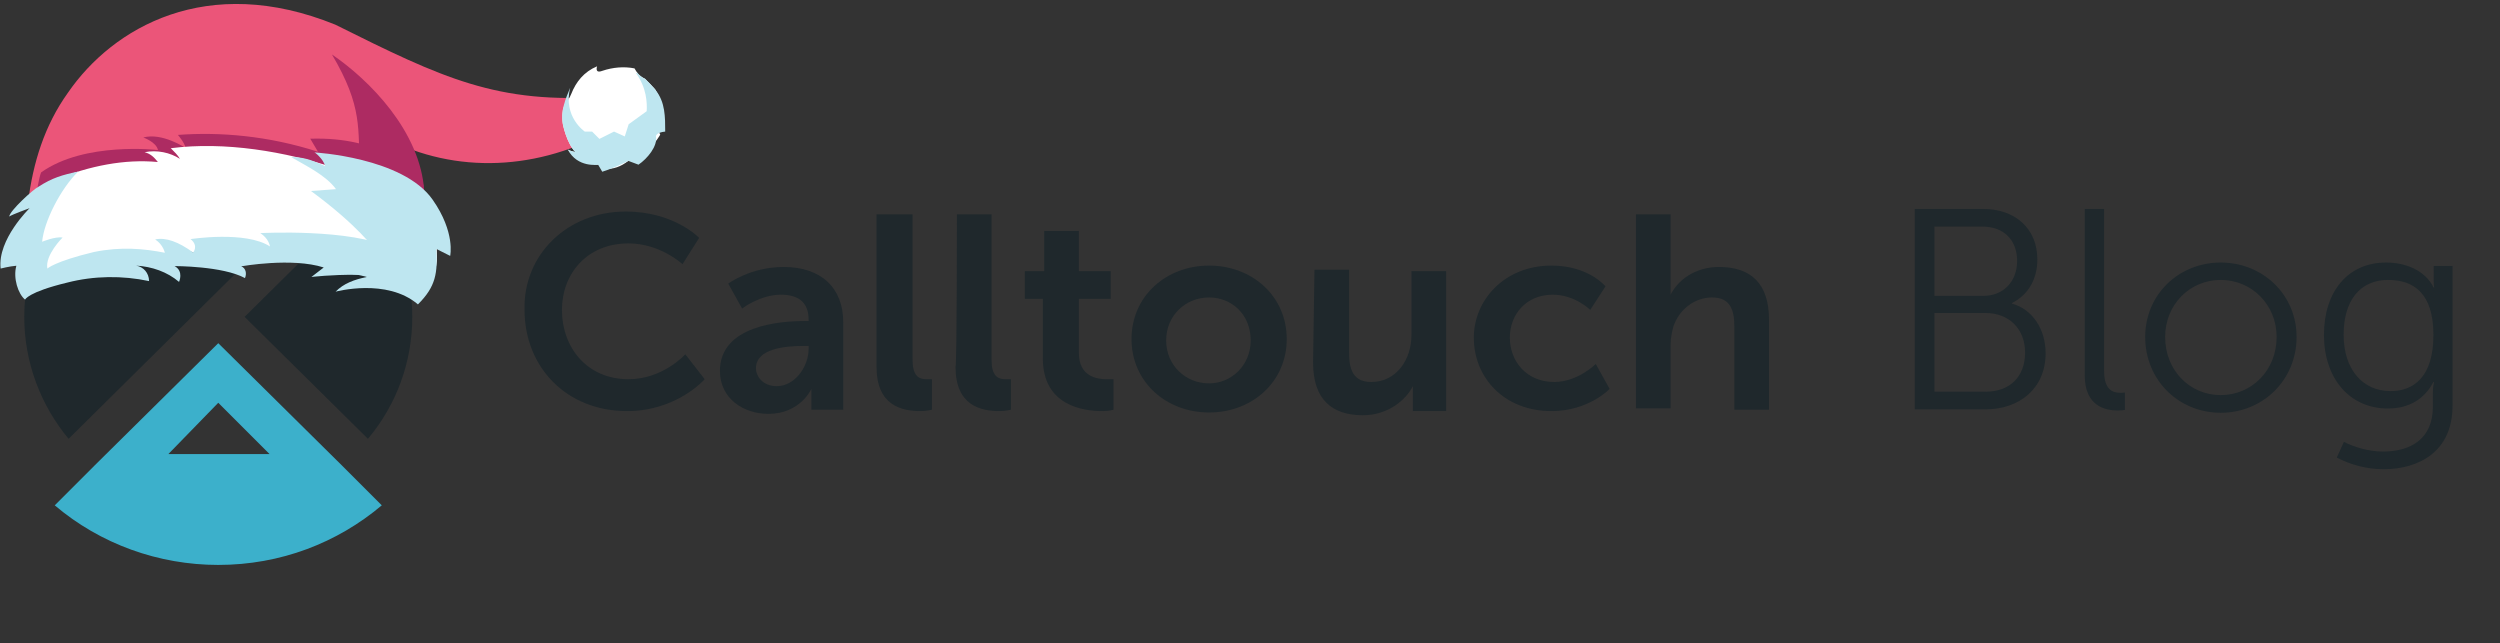 <svg width="171" height="44" viewBox="0 0 171 44" fill="none" xmlns="http://www.w3.org/2000/svg">
<rect x="0" y="0" width="171" height="44" fill="#333333" stroke="none"/>
<path d="M130.97 28H135.806C138.107 28 139.92 26.596 139.92 24.159C139.92 22.52 139.023 21.155 137.619 20.765V20.727C138.672 20.2 139.355 19.166 139.355 17.743C139.355 15.598 137.795 14.291 135.65 14.291H130.97V28ZM132.315 20.239V15.501H135.611C137.073 15.501 137.97 16.436 137.97 17.84C137.97 19.264 137.034 20.239 135.65 20.239H132.315ZM132.315 26.791V21.409H135.806C137.405 21.409 138.516 22.482 138.516 24.119C138.516 25.758 137.483 26.791 135.825 26.791H132.315ZM142.596 25.68C142.596 27.825 144.058 28.078 144.858 28.078C145.072 28.078 145.228 28.058 145.345 28.039V26.849C145.228 26.869 145.111 26.869 145.033 26.869C144.526 26.869 143.922 26.674 143.922 25.387V14.291H142.596V25.68ZM146.731 23.047C146.731 26.011 149.032 28.234 151.899 28.234C154.765 28.234 157.086 26.011 157.086 23.047C157.086 20.142 154.765 17.957 151.899 17.957C149.032 17.957 146.731 20.142 146.731 23.047ZM148.096 23.047C148.096 20.824 149.793 19.147 151.899 19.147C154.005 19.147 155.721 20.824 155.721 23.047C155.721 25.348 154.005 27.025 151.899 27.025C149.793 27.025 148.096 25.348 148.096 23.047ZM160.323 30.223L159.836 31.296C160.791 31.802 161.922 32.095 163.034 32.095C165.452 32.095 167.753 30.886 167.753 27.766V18.192H166.466V19.342C166.466 19.556 166.505 19.674 166.505 19.674H166.466C165.861 18.465 164.516 17.957 163.209 17.957C160.577 17.957 158.958 19.966 158.958 22.91C158.958 25.855 160.694 27.942 163.326 27.942C164.847 27.942 165.861 27.239 166.446 26.128H166.485C166.485 26.128 166.407 26.479 166.407 26.849V27.825C166.407 30.009 164.906 30.886 162.995 30.886C162.078 30.886 161.084 30.613 160.323 30.223ZM160.304 22.891C160.304 20.551 161.435 19.147 163.346 19.147C165.081 19.147 166.446 20.044 166.446 22.91C166.446 25.797 165.081 26.752 163.521 26.752C161.591 26.752 160.304 25.25 160.304 22.891Z" fill="#1F282C"/>
<g clip-path="url(#clip0_3027_6360)">
<path fill-rule="evenodd" clip-rule="evenodd" d="M25.167 30.015C27.157 27.645 28.2 24.706 28.2 21.673C28.2 18.545 27.062 15.607 25.167 13.332L16.73 21.673L25.167 30.015Z" fill="#1F282C"/>
<path d="M23.365 31.816L14.929 23.474L6.493 31.816L3.744 34.565C6.872 37.219 10.853 38.641 14.929 38.641C19.195 38.641 23.081 37.124 26.114 34.565L23.365 31.816ZM14.929 27.55L18.436 31.057H11.517L14.929 27.55Z" fill="#3CB0CB"/>
<path fill-rule="evenodd" clip-rule="evenodd" d="M14.929 8.498C7.63 8.498 1.659 14.375 1.659 21.673C1.659 24.802 2.796 27.74 4.692 30.015L23.366 11.531C20.996 9.635 17.963 8.498 14.929 8.498Z" fill="#1F282C"/>
<path fill-rule="evenodd" clip-rule="evenodd" d="M42.798 14.469C46.115 14.469 47.822 16.27 47.822 16.27L46.684 18.071C46.684 18.071 45.167 16.649 42.987 16.649C40.144 16.649 38.437 18.734 38.437 21.199C38.437 23.758 40.144 25.938 42.987 25.938C45.357 25.938 46.874 24.232 46.874 24.232L48.201 25.938C48.201 25.938 46.305 28.119 42.892 28.119C38.722 28.119 35.878 25.085 35.878 21.199C35.783 17.407 38.816 14.469 42.798 14.469Z" fill="#1F282C"/>
<path d="M55.025 21.958H55.31V21.863C55.31 20.631 54.551 20.157 53.414 20.157C51.992 20.157 50.76 21.105 50.76 21.105L49.812 19.398C49.812 19.398 51.329 18.261 53.603 18.261C56.163 18.261 57.679 19.683 57.679 22.052V28.024H55.499V27.266C55.499 26.887 55.499 26.602 55.499 26.602C55.499 26.602 54.741 28.308 52.561 28.308C50.855 28.308 49.243 27.266 49.243 25.37C49.243 22.242 53.414 21.958 55.025 21.958ZM53.13 26.413C54.362 26.413 55.31 25.086 55.31 23.853V23.664H54.931C53.698 23.664 51.708 23.853 51.708 25.18C51.708 25.749 52.182 26.413 53.13 26.413Z" fill="#1F282C"/>
<path fill-rule="evenodd" clip-rule="evenodd" d="M60.05 14.659H62.419V24.612C62.419 25.654 62.798 25.939 63.367 25.939C63.557 25.939 63.746 25.939 63.746 25.939V28.024C63.746 28.024 63.367 28.119 62.988 28.119C61.661 28.119 59.955 27.74 59.955 25.086V14.659H60.05ZM65.453 14.659H67.822V24.612C67.822 25.654 68.202 25.939 68.77 25.939C68.96 25.939 69.15 25.939 69.15 25.939V28.024C69.15 28.024 68.77 28.119 68.391 28.119C67.064 28.119 65.358 27.74 65.358 25.086C65.453 24.991 65.453 14.659 65.453 14.659ZM71.33 20.441H70.097V18.545H71.424V15.796H73.794V18.545H75.974V20.441H73.794V24.138C73.794 25.749 75.026 25.939 75.69 25.939C75.974 25.939 76.164 25.939 76.164 25.939V28.024C76.164 28.024 75.88 28.119 75.406 28.119C74.079 28.119 71.33 27.74 71.33 24.517C71.33 24.517 71.33 20.441 71.33 20.441Z" fill="#1F282C"/>
<path d="M82.704 18.166C85.643 18.166 88.013 20.251 88.013 23.19C88.013 26.128 85.643 28.214 82.704 28.214C79.766 28.214 77.396 26.128 77.396 23.19C77.396 20.251 79.766 18.166 82.704 18.166ZM82.704 26.223C84.221 26.223 85.548 24.991 85.548 23.285C85.548 21.484 84.221 20.346 82.704 20.346C81.093 20.346 79.766 21.578 79.766 23.285C79.766 24.991 81.093 26.223 82.704 26.223Z" fill="#1F282C"/>
<path fill-rule="evenodd" clip-rule="evenodd" d="M89.909 18.45H92.278V24.138C92.278 25.275 92.563 26.128 93.795 26.128C95.501 26.128 96.544 24.612 96.544 22.905V18.545H98.914V28.119H96.639V27.076C96.639 26.697 96.639 26.413 96.639 26.413C96.165 27.361 94.932 28.403 93.226 28.403C91.141 28.403 89.814 27.361 89.814 24.801L89.909 18.45ZM106.118 18.166C108.677 18.166 109.815 19.588 109.815 19.588L108.772 21.199C108.772 21.199 107.729 20.157 106.212 20.157C104.411 20.157 103.274 21.484 103.274 23.095C103.274 24.706 104.411 26.128 106.307 26.128C107.919 26.128 109.151 24.896 109.151 24.896L110.099 26.602C110.099 26.602 108.677 28.119 106.118 28.119C102.895 28.119 100.809 25.844 100.809 23.095C100.809 20.536 102.895 18.166 106.118 18.166ZM111.9 14.659H114.27V19.303C114.27 19.777 114.27 20.157 114.27 20.157C114.744 19.209 115.881 18.261 117.587 18.261C119.768 18.261 121 19.398 121 21.863V28.024H118.63V22.337C118.63 21.199 118.346 20.346 117.113 20.346C115.881 20.346 114.838 21.199 114.459 22.337C114.364 22.716 114.27 23.095 114.27 23.569V27.929H111.9V14.659Z" fill="#1F282C"/>
<path d="M41.446 6.611C34.01 7.142 30.299 5.356 22.937 1.687C14.153 -1.876 7.715 1.888 4.65 6.338C3.049 8.574 2.255 11.123 1.917 13.862C1.917 13.862 15.505 10.137 22.706 13.231L28.633 14.777C28.633 14.777 28.037 12.584 25.922 9.206C30.648 11.851 36.345 11.803 41.426 9.074L41.446 6.611Z" fill="#EB5579"/>
<path d="M29.02 13.107L24.624 11.639C24.454 8.808 24.847 7.357 22.705 3.726C25.213 5.434 28.771 8.959 29.02 13.107Z" fill="#AD2B62"/>
<path d="M44.125 5.393C44.125 5.393 44.848 6.108 44.866 6.2C45.291 6.88 45.434 7.618 45.297 8.414C45.297 8.414 45.243 8.138 45.017 8.472C44.959 8.676 45.013 8.953 45.16 9.21C45.16 9.21 44.8 9.861 44.444 10.03C44.217 10.365 43.99 10.7 43.651 10.961C43.651 10.961 43.597 10.685 42.978 11.004C42.47 11.397 41.926 11.605 41.329 11.537C41.329 11.537 41.556 11.202 40.789 11.264C39.986 11.142 39.335 10.796 38.834 10.228C38.946 10.301 39.151 10.354 39.356 10.408C38.745 9.766 38.5 8.5 38.5 8.5C38.5 8.5 38.421 8.092 38.5 7.5C38.673 6.888 38.803 7.067 39.069 6.436C39.394 5.601 39.941 4.912 40.842 4.535C40.842 4.535 40.651 5.054 41.194 4.846C41.925 4.599 42.692 4.537 43.401 4.678C43.549 4.936 43.696 5.193 44.125 5.393Z" fill="white"/>
<path d="M2.473 13.519C2.495 13.135 2.679 12.107 2.811 11.795C5.786 9.665 10.804 10.264 10.804 10.264C10.697 9.716 9.801 9.405 9.801 9.405C11.088 9.046 12.698 10.123 12.698 10.123C12.627 9.758 12.169 9.228 12.169 9.228C15.01 9.016 18.336 9.278 21.751 10.382L21.221 9.487C26.133 9.334 28.271 11.646 28.88 12.281C28.915 12.463 28.951 12.646 28.969 12.737L27.847 13.442L25.318 13.391L23.071 12.807C15.82 9.926 2.473 13.519 2.473 13.519Z" fill="#AD2B62"/>
<path d="M23.68 17.787C24.168 17.305 24.802 17.079 25.549 16.926C23.375 16.229 18.752 16.894 18.752 16.894C18.975 17.039 19.122 17.295 19.064 17.497C17.637 16.647 13.391 16.758 13.391 16.758C14.485 17.391 14.387 17.887 14.387 17.887C13.387 17.235 12.143 16.824 10.952 16.688C12.329 16.785 12.602 17.683 12.602 17.683C10.704 17.406 8.786 17.514 6.921 17.898C4.234 18.546 3.147 19.437 3.147 19.437C2.337 18.269 3.543 16.496 3.543 16.496C3.281 16.645 3.019 16.794 2.757 16.943C2.88 15.584 3.361 13.137 3.777 12.289C6.147 11.341 8.517 10.867 10.798 11.082C10.54 10.754 10.3 10.517 9.891 10.411C10.73 10.238 11.641 10.432 12.308 10.867C12.161 10.611 11.921 10.375 11.681 10.138C15.371 9.665 19.511 10.351 23.04 11.532C22.671 11.131 22.226 10.842 21.799 10.643C21.799 10.643 27.979 11.281 29.116 13.621C29.811 15.194 29.927 16.502 29.877 18.228C29.769 17.678 29.831 16.998 29.311 16.819C29.418 17.369 29.321 17.866 29.224 18.362C26.997 17.39 23.68 17.787 23.68 17.787Z" fill="white"/>
<path d="M1.119 18.177C0.663 18.211 0.043 18.369 0.043 18.369C-0.184 16.376 2.026 14.238 2.026 14.238C2.026 14.238 0.801 14.682 0.632 14.812C0.654 14.426 2.277 12.941 2.632 12.773C3.566 12.166 4.27 11.959 5.341 11.738C4.121 12.943 3.004 15.176 2.882 16.536C2.882 16.536 3.779 16.161 4.281 16.248C4.281 16.248 3.061 17.453 3.24 18.37C3.24 18.37 3.728 17.888 6.415 17.239C8.28 16.856 9.852 17.009 11.275 17.288C11.275 17.288 11.168 16.738 10.612 16.376C11.339 16.226 12.194 16.527 13.212 17.271C13.212 17.271 13.607 16.808 13.033 16.355C13.033 16.355 16.8 15.77 18.467 16.858C18.449 16.766 18.36 16.307 17.804 15.945C17.804 15.945 24.045 15.614 26.735 16.968C26.082 17.102 26.384 16.659 25.785 17.068C25.785 17.068 26.864 17.132 28.887 18.051C28.733 18.751 29.102 19.151 28.743 19.798C26.893 18.271 21.3 18.945 21.3 18.945C21.3 18.945 21.3 18.945 22.143 18.295C19.97 17.597 16.501 18.216 16.501 18.216C16.817 18.342 16.888 18.708 16.756 19.022C15.235 18.19 11.938 18.201 11.938 18.201C12.588 18.544 12.247 19.282 12.247 19.282C11.433 18.591 10.393 18.233 9.313 18.169C9.815 18.256 10.184 18.657 10.198 19.227C8.376 18.839 6.439 18.856 4.592 19.331C1.905 19.98 1.715 20.495 1.715 20.495C1.235 20.106 0.885 19.015 1.119 18.177Z" fill="#BEE6F0"/>
<path fill-rule="evenodd" clip-rule="evenodd" d="M44.866 6.2C44.848 6.108 44.125 5.393 44.125 5.393C43.867 5.273 43.711 5.131 43.595 4.982C43.553 5.007 43.52 5.015 43.5 5C44.233 6 44.269 7.052 44.233 7.607L43 8.5L42.735 9.332L42 9L41 9.5L40.5 9L40 9C40 9 38.5 8 39 6C39 6 39 6 39 6.001C38.686 6.743 38.327 7.612 38.5 8.5C38.5 8.5 38.745 9.766 39.356 10.408L39.356 10.408C39.151 10.354 38.946 10.301 38.834 10.228C39.5 11.5 40.91 11.264 40.91 11.264L41.194 11.747C42 11.499 42.978 11.004 42.978 11.004L43.672 11.264C44.269 10.859 45 10 44.866 9.311C44.866 9.311 44.867 9.065 45.5 9C45.5 8 45.5 7 44.866 6.2Z" fill="#BEE6F0"/>
<path d="M22.237 11.368C22.147 10.906 21.504 10.361 21.477 10.423C21.477 10.423 27.559 10.75 29.592 13.657C31.161 15.902 30.792 17.502 30.792 17.502L29.844 17.028C29.943 18.671 29.812 19.606 28.586 20.82C26.455 18.999 22.953 19.951 22.953 19.951C23.509 19.384 24.235 19.122 25.089 18.945C24.15 18.687 23.126 18.559 22.123 18.54L25.604 17.031C25.604 17.031 24.512 15.448 21.272 13.065L22.981 12.938C22.311 12.003 20.937 11.343 19.913 10.746C20.652 10.735 21.256 10.893 22.237 11.368Z" fill="#BEE6F0"/>
</g>
<defs>
<clipPath id="clip0_3027_6360">
<rect width="122" height="43.844" fill="white"/>
</clipPath>
</defs>
</svg>
